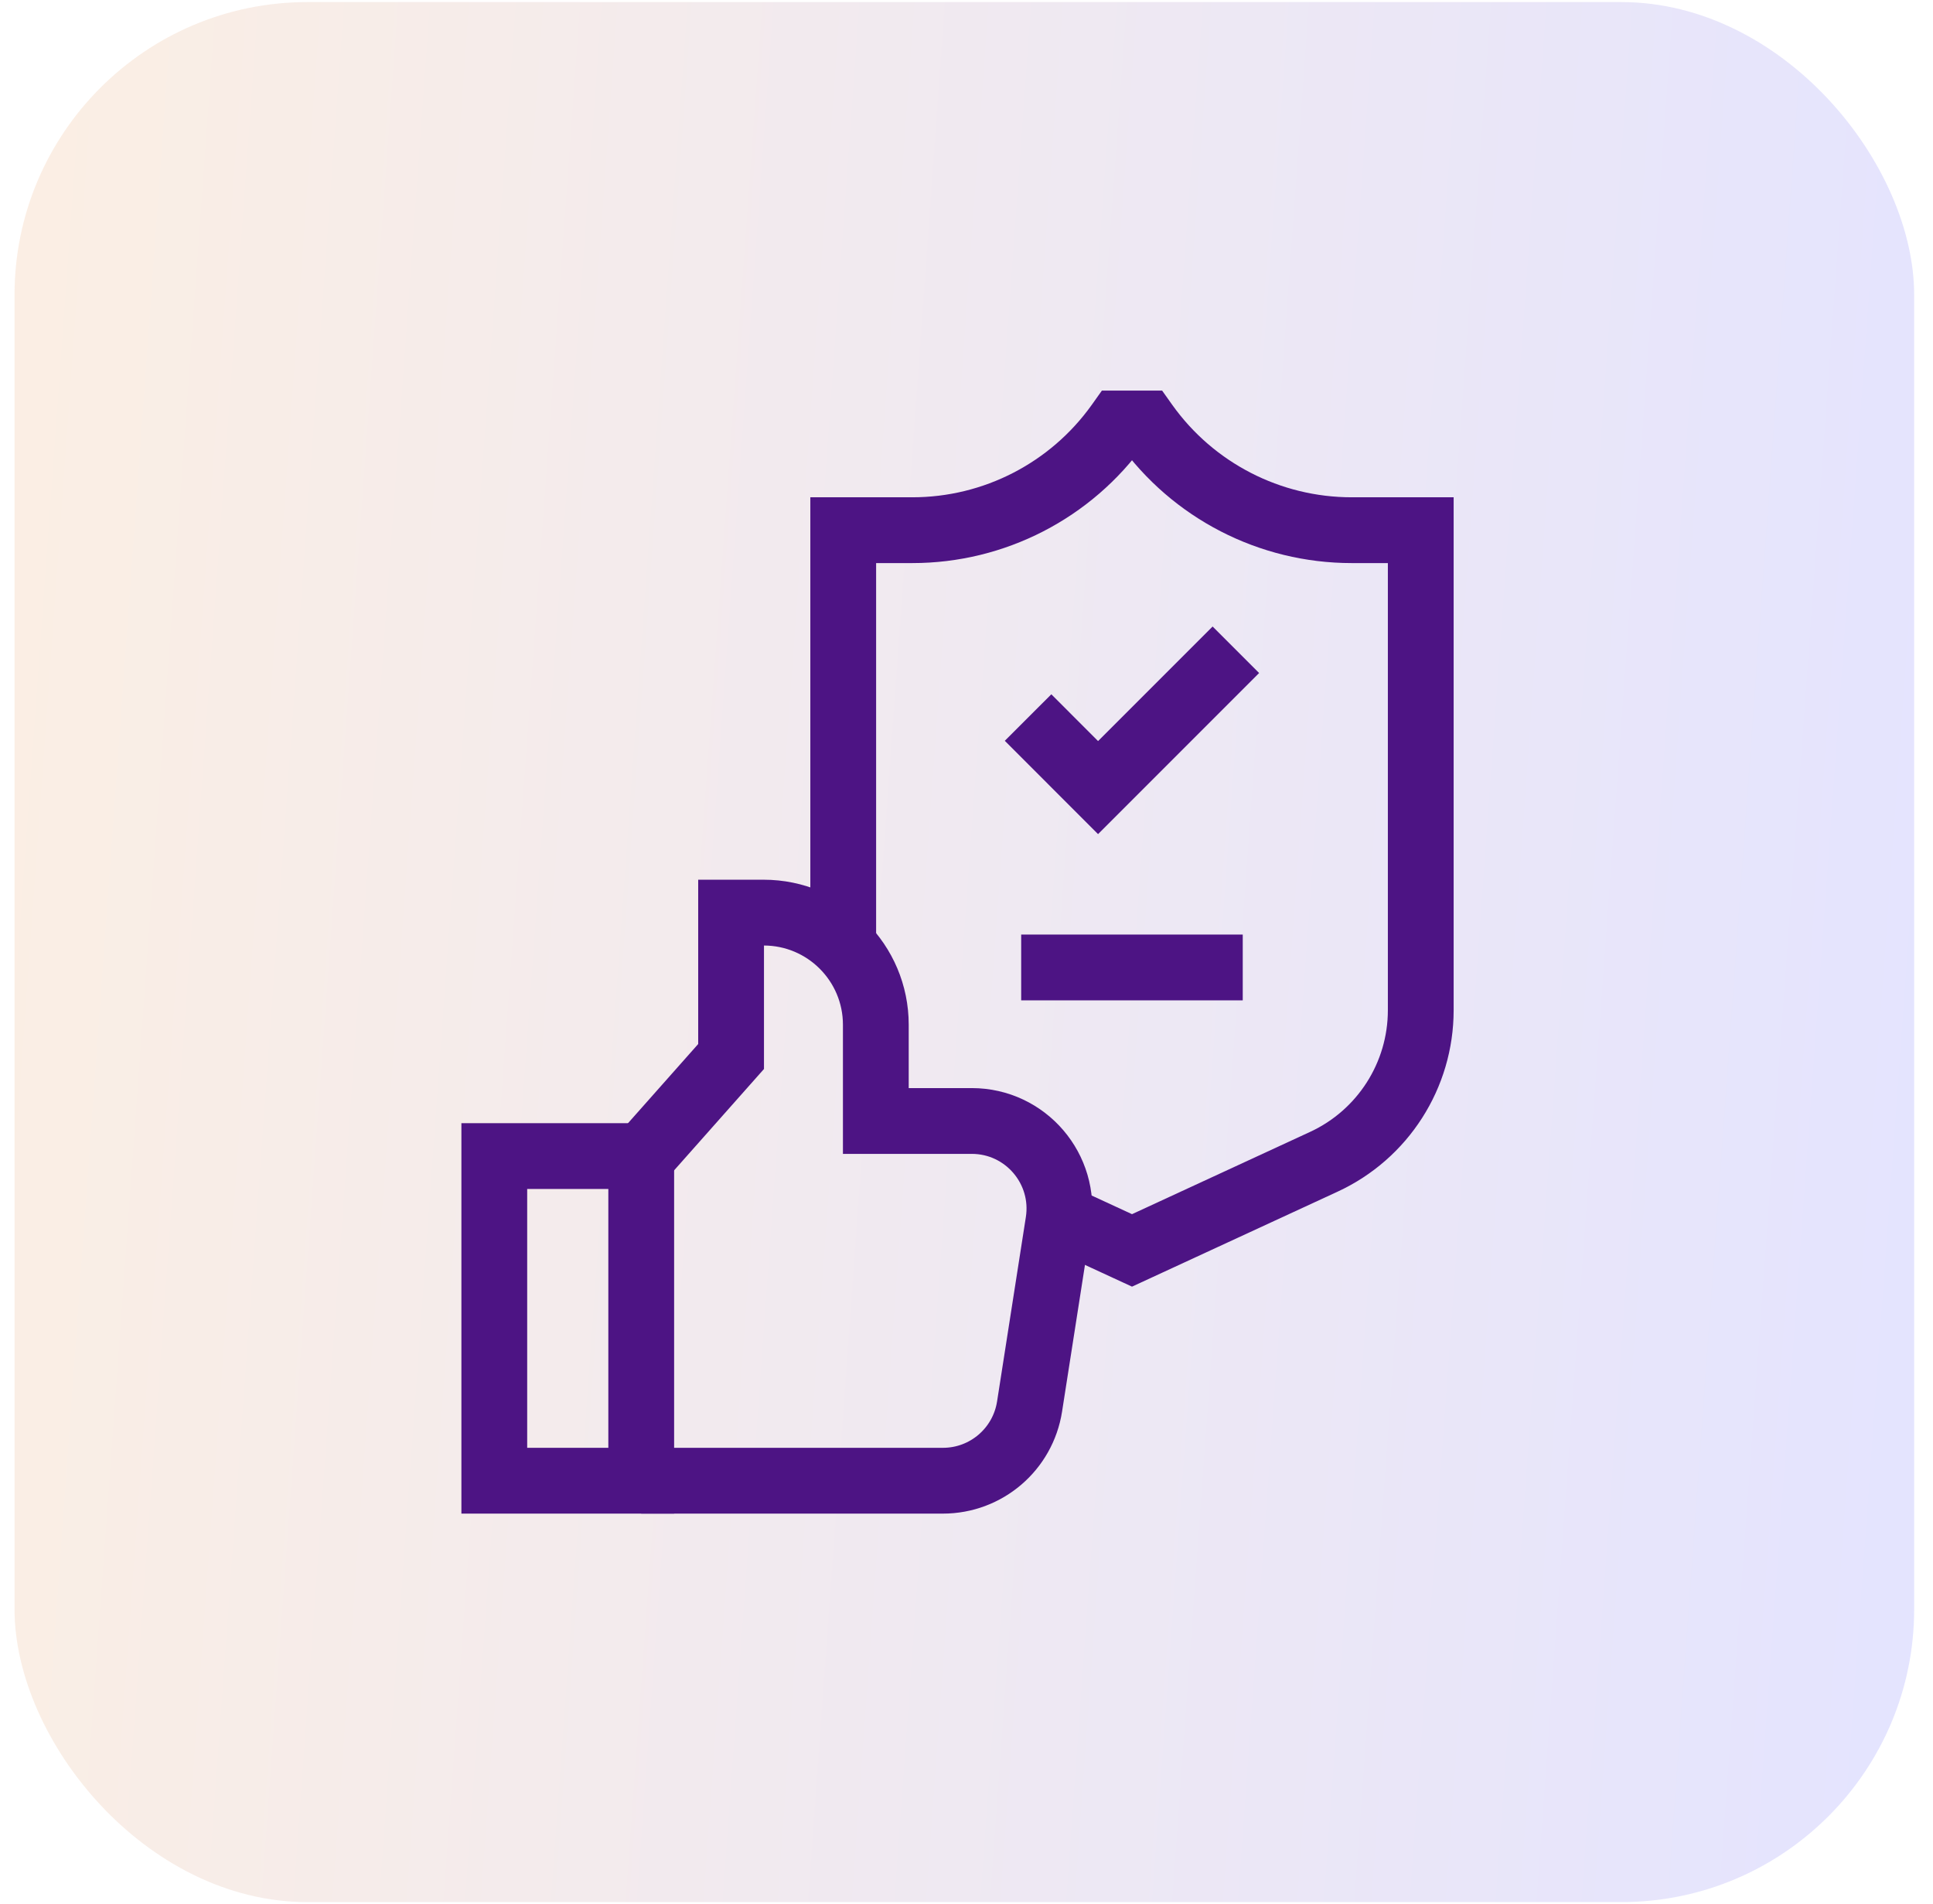 <?xml version="1.0" encoding="UTF-8"?> <svg xmlns="http://www.w3.org/2000/svg" width="66" height="65" viewBox="0 0 66 65" fill="none"><rect opacity="0.35" x="0.496" y="0.071" width="64.861" height="64.861" rx="10" fill="url(#paint0_linear_971_536)"></rect><path d="M36.181 41.544L38.651 42.685L45.2 39.66C47.218 38.728 48.51 36.708 48.51 34.485V18.099H46.151C43.358 18.099 40.737 16.75 39.114 14.477L39.099 14.456H38.203L38.188 14.477C36.564 16.75 33.944 18.099 31.151 18.099H28.791V32.052" stroke="#4D1484" stroke-width="2.246" stroke-miterlimit="10"></path><path d="M35.102 24.495L37.492 26.886L42.197 22.181" stroke="#4D1484" stroke-width="2.246" stroke-miterlimit="10"></path><path d="M34.867 33.026H42.432" stroke="#4D1484" stroke-width="2.246" stroke-miterlimit="10"></path><path d="M21.964 39.447L24.962 36.066V31.154H26.075C28.19 31.154 29.904 32.868 29.904 34.983V38.267H33.18C35.017 38.267 36.42 39.907 36.136 41.721L35.153 48.016C34.925 49.473 33.671 50.547 32.196 50.547H21.893" stroke="#4D1484" stroke-width="2.246" stroke-miterlimit="10"></path><path d="M21.894 39.465H16.877V50.547H21.894V39.465Z" stroke="#4D1484" stroke-width="2.246" stroke-miterlimit="10"></path><defs><linearGradient id="paint0_linear_971_536" x1="-0.707" y1="0.071" x2="70.757" y2="5.221" gradientUnits="userSpaceOnUse"><stop stop-color="#F5D0AE"></stop><stop offset="1" stop-color="#AFAFFF"></stop></linearGradient></defs></svg> 